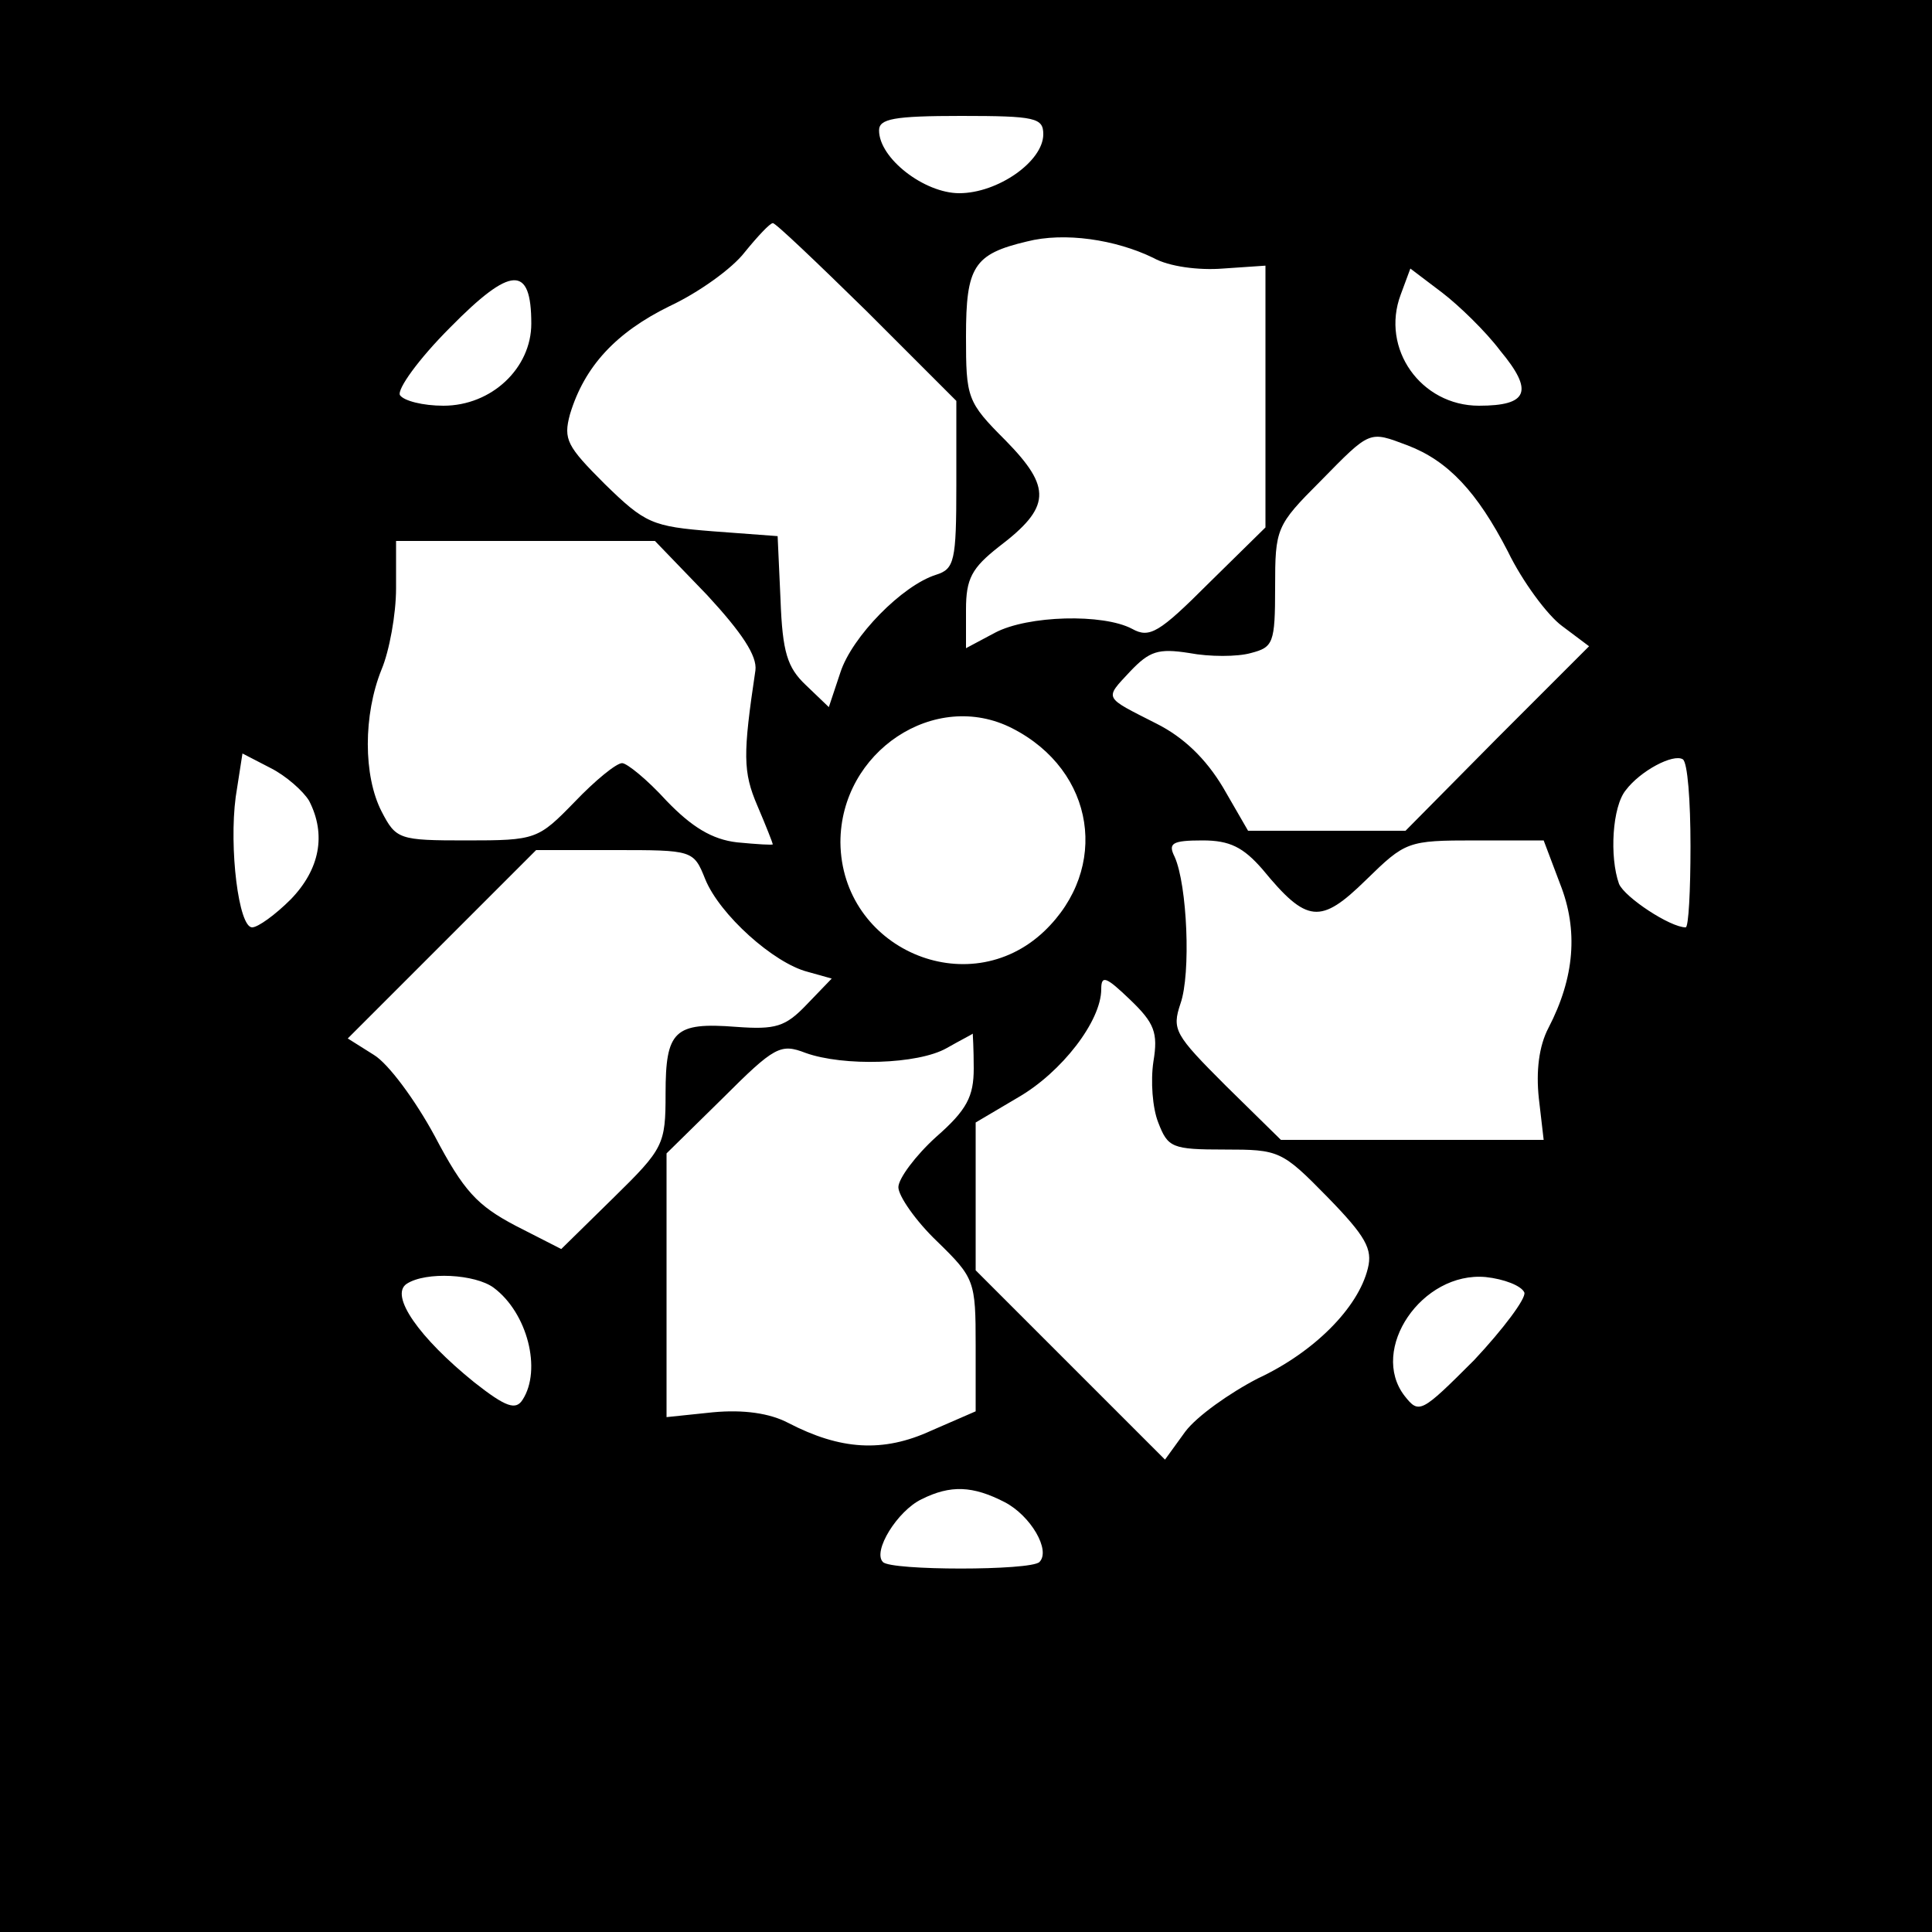 <?xml version="1.0" standalone="no"?>
<!DOCTYPE svg PUBLIC "-//W3C//DTD SVG 20010904//EN"
 "http://www.w3.org/TR/2001/REC-SVG-20010904/DTD/svg10.dtd">
<svg version="1.0" xmlns="http://www.w3.org/2000/svg"
 width="200pt" height="200pt" viewBox="0 0 200 200"
 preserveAspectRatio="xMidYMid meet">
<g transform="translate(0,200) scale(0.1,-0.1)"
fill="#000000" stroke="none">
<path d="M0 1000 l0 -1000 1000 0 1000 0 0 1000 0 1000 -1000 0 -1000 0 0
-1000z m1080 861 c0 -28 -47 -61 -87 -61 -36 0 -83 36 -83 65 0 12 15 15 85
15 77 0 85 -2 85 -19z m-183 -183 l93 -93 0 -87 c0 -79 -2 -87 -21 -93 -35
-11 -87 -64 -99 -101 l-12 -36 -24 23 c-19 18 -24 34 -26 88 l-3 66 -67 5
c-63 5 -70 8 -112 49 -39 39 -43 46 -36 72 15 50 48 85 103 112 30 14 65 39
78 56 13 16 26 30 29 30 2 1 46 -41 97 -91z m297 55 c16 -9 47 -13 72 -11 l44
3 0 -135 0 -136 -59 -58 c-51 -51 -61 -57 -79 -47 -30 16 -108 14 -142 -4
l-30 -16 0 40 c0 32 6 43 34 65 54 41 55 61 7 110 -40 40 -41 44 -41 108 0 72
8 85 63 98 39 10 92 2 131 -17z m-644 -68 c0 -46 -41 -85 -91 -85 -21 0 -41 5
-45 11 -3 6 19 37 52 70 63 64 84 65 84 4z m1003 -28 c35 -42 29 -57 -22 -57
-60 0 -102 59 -81 115 l10 27 33 -25 c17 -13 45 -40 60 -60z m-96 -98 c42 -16
72 -48 104 -110 15 -31 41 -66 56 -77 l28 -21 -95 -95 -95 -96 -81 0 -82 0
-26 45 c-18 30 -41 52 -69 66 -55 28 -54 25 -27 54 20 21 29 24 61 19 21 -4
50 -4 64 0 23 6 25 10 25 68 0 61 1 64 47 110 52 53 50 52 90 37z m-725 -155
c36 -39 52 -63 50 -78 -13 -87 -13 -105 2 -140 9 -21 16 -39 16 -40 0 -1 -16
0 -37 2 -26 3 -47 16 -73 43 -20 22 -41 39 -46 39 -6 0 -28 -18 -49 -40 -38
-39 -40 -40 -112 -40 -70 0 -73 1 -88 30 -19 37 -19 100 0 147 8 19 15 57 15
84 l0 49 134 0 134 0 54 -56z m316 -138 c86 -44 101 -145 33 -210 -79 -75
-210 -18 -211 92 0 94 98 159 178 118z m-728 -75 c18 -35 11 -71 -19 -102 -16
-16 -34 -29 -40 -29 -14 0 -24 82 -17 135 l7 45 29 -15 c16 -8 34 -24 40 -34z
m1430 -47 c0 -46 -2 -84 -5 -84 -16 0 -63 31 -69 45 -10 28 -7 80 7 97 15 20
49 38 59 32 5 -3 8 -43 8 -90z m-443 -24 c46 -56 60 -57 107 -11 41 40 43 41
113 41 l71 0 17 -45 c19 -48 15 -97 -12 -149 -10 -19 -13 -45 -10 -73 l5 -43
-136 0 -136 0 -57 56 c-53 53 -56 58 -47 85 11 31 7 123 -6 152 -7 14 -3 17
29 17 28 0 42 -7 62 -30z m-577 -10 c15 -37 71 -87 106 -96 l25 -7 -26 -27
c-22 -23 -32 -26 -73 -23 -64 5 -73 -4 -73 -69 0 -53 -2 -57 -54 -108 l-54
-53 -47 24 c-40 21 -54 36 -84 93 -20 37 -48 75 -63 84 l-27 17 97 97 98 98
81 0 c81 0 82 0 94 -30z m464 -189 c-3 -20 -1 -48 5 -63 10 -26 14 -28 69 -28
56 0 59 -1 106 -49 40 -41 47 -54 42 -74 -10 -41 -56 -87 -114 -114 -29 -15
-63 -39 -75 -55 l-21 -29 -98 98 -98 98 0 76 0 77 44 26 c45 26 86 79 86 112
0 15 5 13 30 -11 25 -24 29 -34 24 -64z m-186 -7 c0 -29 -7 -43 -39 -71 -21
-19 -39 -43 -39 -52 0 -9 18 -35 40 -56 39 -38 40 -41 40 -108 l0 -68 -46 -20
c-50 -23 -94 -20 -148 8 -19 10 -46 14 -78 11 l-48 -5 0 136 0 137 58 57 c54
54 60 57 86 47 39 -14 116 -12 146 5 14 8 26 14 27 15 0 0 1 -16 1 -36z m-497
-227 c35 -26 50 -85 30 -116 -7 -11 -17 -8 -50 18 -57 46 -88 90 -70 102 20
13 71 10 90 -4z m1067 -5 c2 -6 -22 -38 -52 -70 -55 -55 -57 -56 -72 -37 -37
48 18 129 84 123 19 -2 37 -9 40 -16z m-538 -217 c27 -14 48 -50 36 -62 -9 -9
-154 -9 -162 0 -11 11 15 53 40 65 30 15 53 14 86 -3z"/>
</g>
</svg>
